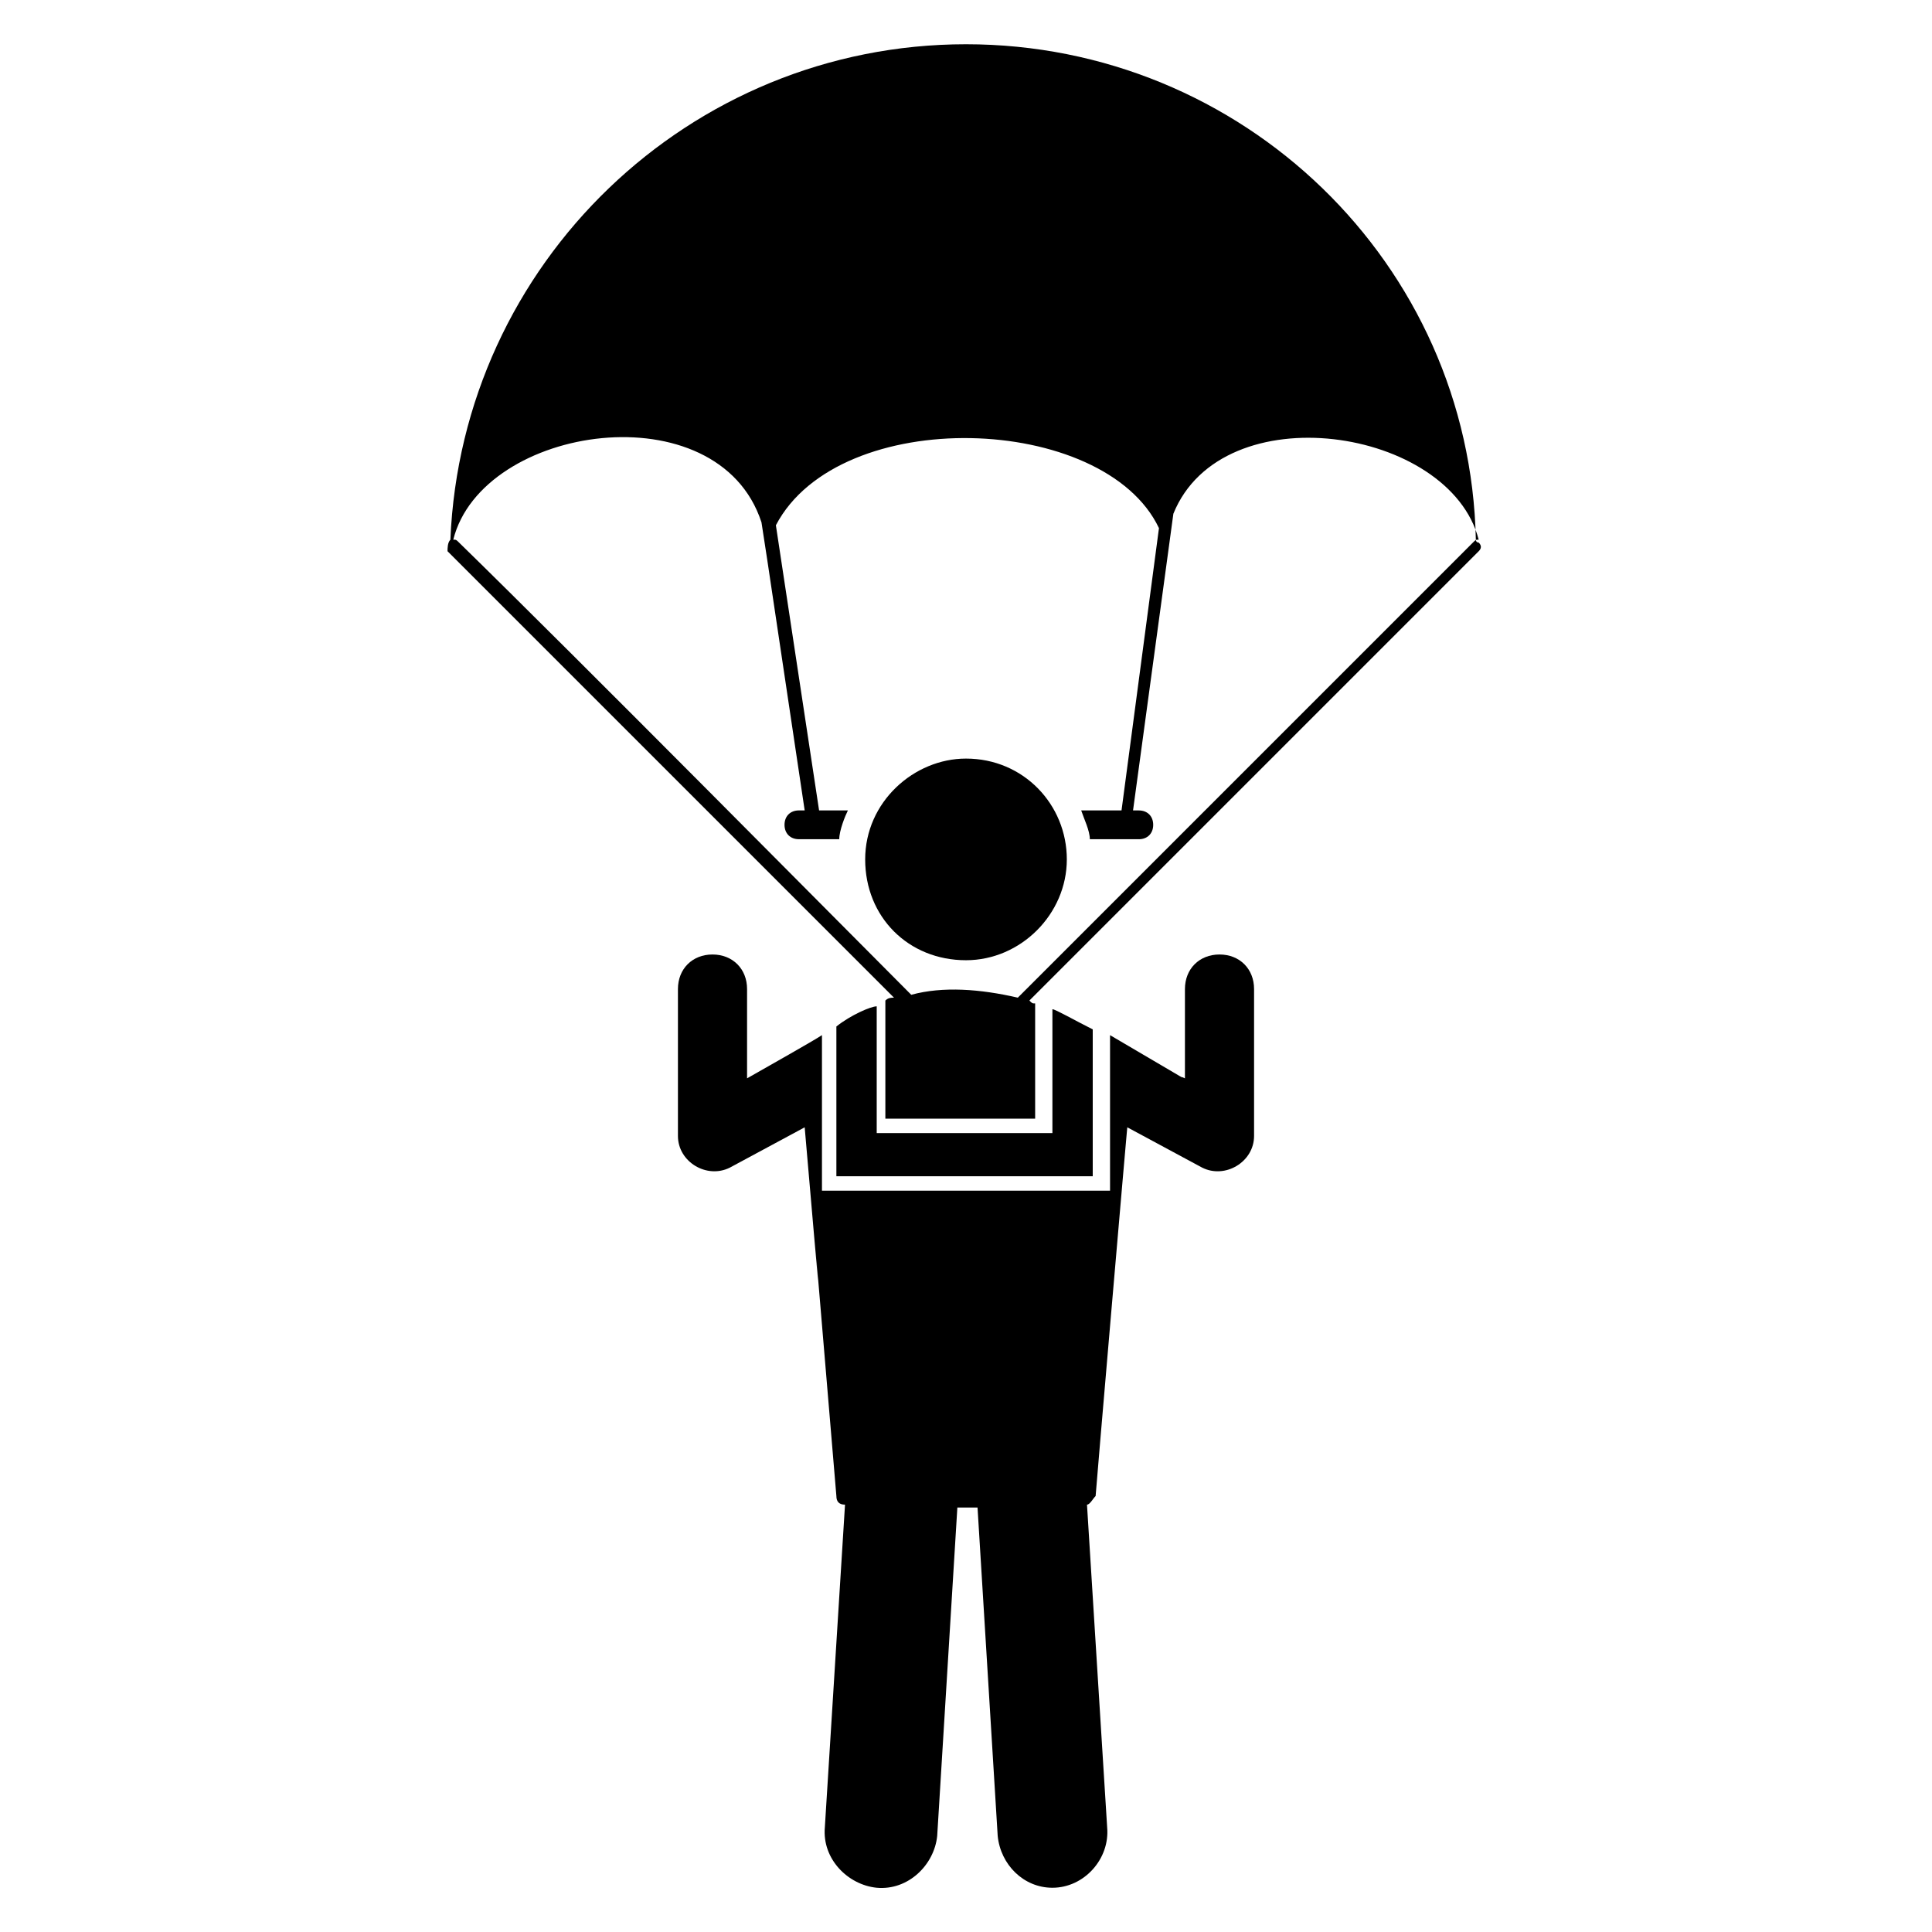 <?xml version="1.0" encoding="UTF-8"?>
<!-- Uploaded to: SVG Repo, www.svgrepo.com, Generator: SVG Repo Mixer Tools -->
<svg fill="#000000" width="800px" height="800px" version="1.1" viewBox="144 144 512 512" xmlns="http://www.w3.org/2000/svg">
 <g>
  <path d="m263.36 287.02c-0.762 0.762-0.762 2.289-0.762 3.055 0.762 0.762 119.08 119.08 118.32 118.32-0.762 0-1.527 0-2.289 0.762v31.297h39.695v-30.535c-0.762 0-0.762 0-1.527-0.762l119.08-119.08c0.762-0.762 0.762-1.527 0-2.289 0 0-0.762 0-0.762-0.762-1.531-73.285-61.836-131.3-135.12-131.3s-133.59 58.016-136.64 131.3zm82.441-4.582 1.527 9.922 9.922 66.41h-1.527c-2.289 0-3.816 1.527-3.816 3.816 0 2.289 1.527 3.816 3.816 3.816h10.688c0-2.289 1.527-6.106 2.289-7.633h-7.633l-11.449-75.57c16.793-32.062 87.023-29.77 101.52 0.762l-9.922 74.809-10.688 0.004c0.762 2.289 2.289 5.344 2.289 7.633h12.977c2.289 0 3.816-1.527 3.816-3.816s-1.527-3.816-3.816-3.816h-1.527l10.688-78.625c12.977-32.062 73.281-22.902 80.914 6.871-0.762 0-0.762 0-1.527 0.762l-120.61 120.61c-9.922-2.289-19.848-3.055-28.242-0.762-16.027-16.031-88.547-89.312-119.84-119.85-0.762-0.762-0.762-0.762-1.527-0.762 7.637-30.535 70.23-39.695 81.68-4.582z"/>
  <path d="m332.82 396.95c-5.344 0-9.16 3.816-9.16 9.16v38.93c0 6.871 7.633 11.449 13.742 8.398l19.848-10.688c9.16 106.11-3.816-47.328 8.398 97.707 0 1.527 0.762 2.289 2.289 2.289l-5.344 85.496c-0.762 8.398 6.106 15.266 13.742 16.031 8.398 0.762 15.266-6.106 16.031-13.742l5.344-87.023h5.344l5.344 87.023c0.762 7.633 6.871 13.742 14.504 13.742 8.398 0 15.266-7.633 14.504-16.031l-5.344-85.496c0.762 0 1.527-1.527 2.289-2.289 0-0.762 8.398-98.473 8.398-97.707l19.848 10.688c6.106 3.055 13.742-1.527 13.742-8.398v-38.93c0-5.344-3.816-9.16-9.16-9.16s-9.16 3.816-9.16 9.16v23.664c-3.055-1.527 6.106 3.816-19.848-11.449v41.223l-76.344-0.004v-41.223c-2.289 1.527-14.504 8.398-19.848 11.449v-23.664c0-5.34-3.816-9.156-9.16-9.156z"/>
  <path d="m400 398.47c14.504 0 26.719-12.215 26.719-26.719s-11.449-26.719-26.719-26.719c-13.742 0-26.719 11.449-26.719 26.719 0 15.27 11.449 26.719 26.719 26.719z"/>
  <path d="m365.65 416.03v39.695h67.938v-38.93c-4.582-2.289-9.922-5.344-10.688-5.344v32.824h-46.562v-33.586c-1.527-0.004-6.871 2.289-10.688 5.34z"/>
 </g>
</svg>